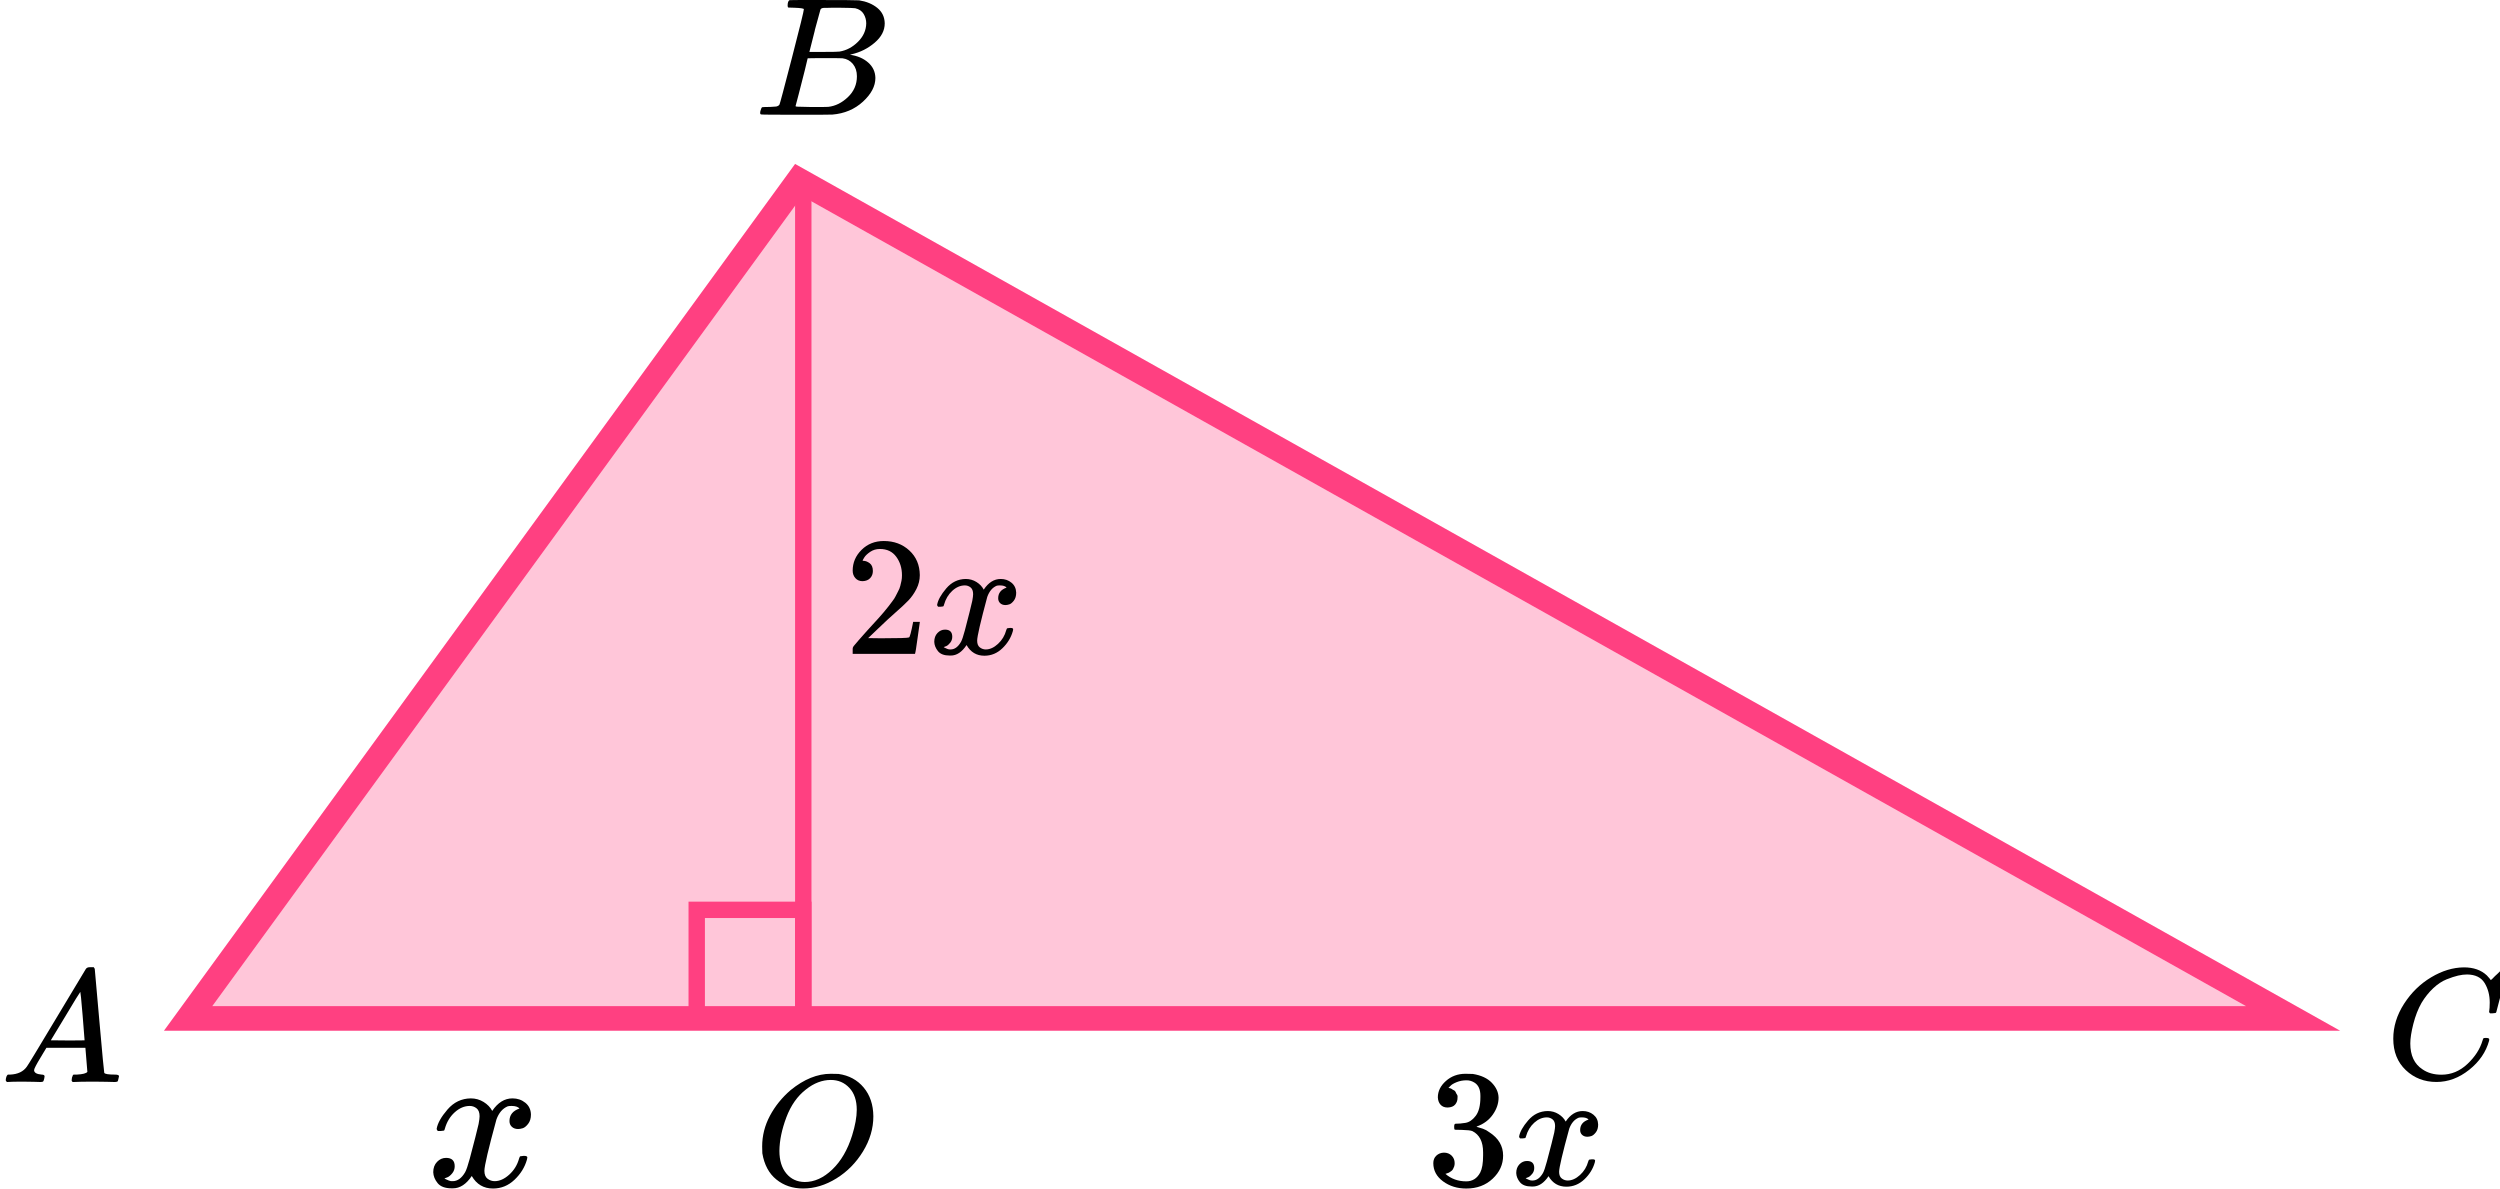 <?xml version="1.0" encoding="UTF-8"?> <svg xmlns="http://www.w3.org/2000/svg" width="305" height="145" viewBox="0 0 305 145" fill="none"><g clip-path="url(#clip0)"><path d="M4.159 130.553C4.159 130.866 4.466 131.048 5.079 131.101C5.319 131.101 5.439 131.172 5.439 131.316C5.439 131.329 5.426 131.413 5.399 131.57C5.359 131.752 5.319 131.87 5.279 131.922C5.239 131.974 5.152 132 5.019 132C4.992 132 4.912 132 4.779 132C4.646 132 4.419 131.993 4.099 131.98C3.779 131.967 3.352 131.961 2.819 131.961C1.873 131.961 1.266 131.974 0.999 132H0.839C0.746 131.909 0.699 131.837 0.699 131.785C0.726 131.433 0.813 131.205 0.959 131.101H1.239C2.172 131.061 2.852 130.736 3.279 130.123C3.359 130.045 4.566 128.057 6.899 124.159C9.232 120.262 10.419 118.287 10.459 118.235C10.552 118.078 10.712 118 10.939 118H11.099H11.439C11.519 118.117 11.559 118.182 11.559 118.196L12.119 124.511C12.492 128.722 12.692 130.846 12.719 130.885C12.785 131.029 13.219 131.101 14.019 131.101C14.352 131.101 14.519 131.166 14.519 131.296C14.519 131.322 14.499 131.413 14.459 131.57C14.419 131.765 14.385 131.883 14.359 131.922C14.332 131.961 14.239 131.987 14.079 132C14.039 132 13.945 132 13.799 132C13.652 132 13.392 131.993 13.019 131.98C12.645 131.967 12.159 131.961 11.559 131.961C10.306 131.961 9.486 131.974 9.099 132H8.859C8.779 131.922 8.739 131.863 8.739 131.824C8.739 131.785 8.752 131.668 8.779 131.472C8.832 131.303 8.872 131.198 8.899 131.159L8.979 131.101H9.379C10.099 131.061 10.525 130.951 10.659 130.768L10.419 127.835H5.659L4.979 128.969C4.432 129.869 4.159 130.397 4.159 130.553ZM10.319 126.916C10.319 126.773 10.239 125.756 10.079 123.866C9.919 121.976 9.825 121.024 9.799 121.011L9.259 121.852C9.046 122.204 8.626 122.901 7.999 123.944L6.199 126.916L8.259 126.936C9.632 126.936 10.319 126.929 10.319 126.916Z" fill="black"></path></g><g clip-path="url(#clip1)"><path d="M96.87 0.943C96.49 0.943 96.266 0.936 96.195 0.922C96.125 0.909 96.09 0.834 96.09 0.697C96.09 0.328 96.167 0.102 96.322 0.02C96.336 0.007 97.249 -1.90735e-06 99.062 -1.90735e-06C102.702 -1.90735e-06 104.62 0.014 104.817 0.041C105.702 0.178 106.44 0.485 107.03 0.963C107.62 1.442 107.922 2.07 107.937 2.849C107.937 3.724 107.529 4.51 106.714 5.206C105.899 5.903 104.964 6.375 103.91 6.621L103.7 6.682C104.599 6.805 105.337 7.12 105.913 7.625C106.489 8.131 106.784 8.759 106.798 9.511C106.798 10.508 106.292 11.472 105.281 12.401C104.269 13.33 103.025 13.857 101.549 13.979C101.451 13.993 99.969 14 97.102 14C94.291 14 92.865 13.986 92.823 13.959C92.766 13.918 92.738 13.863 92.738 13.795C92.738 13.699 92.752 13.604 92.78 13.508C92.851 13.248 92.921 13.105 92.991 13.078C93.047 13.064 93.153 13.057 93.307 13.057H93.434C93.813 13.057 94.235 13.037 94.699 12.996C94.895 12.955 95.029 12.873 95.099 12.75C95.141 12.695 95.647 10.796 96.617 7.051C97.587 3.307 98.071 1.332 98.071 1.127C98.071 1.032 97.671 0.97 96.87 0.943ZM105.681 2.849C105.681 2.439 105.576 2.057 105.365 1.701C105.154 1.346 104.81 1.114 104.332 1.004C104.234 0.977 103.587 0.957 102.393 0.943C102.112 0.943 101.816 0.943 101.507 0.943C101.198 0.943 100.952 0.95 100.77 0.963H100.495C100.285 0.977 100.151 1.045 100.095 1.168C100.067 1.223 99.842 2.043 99.42 3.628C99.42 3.669 99.413 3.71 99.399 3.751L98.746 6.334H100.453C101.592 6.334 102.245 6.32 102.414 6.293C103.257 6.156 104.009 5.76 104.669 5.104C105.33 4.448 105.667 3.696 105.681 2.849ZM104.543 9.306C104.543 8.705 104.381 8.206 104.058 7.81C103.735 7.413 103.313 7.181 102.793 7.113C102.709 7.099 102.126 7.092 101.044 7.092C99.385 7.092 98.549 7.099 98.535 7.113C98.535 7.14 98.416 7.639 98.177 8.609C97.938 9.579 97.692 10.543 97.439 11.499L97.06 12.934C97.06 12.989 97.144 13.016 97.312 13.016C97.481 13.016 98.05 13.03 99.02 13.057C100.271 13.057 100.945 13.05 101.044 13.037C101.915 12.941 102.716 12.545 103.447 11.848C104.177 11.151 104.543 10.304 104.543 9.306Z" fill="black"></path></g><g clip-path="url(#clip2)"><path d="M291.98 126.724C291.98 125.247 292.418 123.829 293.292 122.468C294.167 121.107 295.27 120.028 296.601 119.232C297.932 118.436 299.264 118.032 300.595 118.019C301.77 118.019 302.703 118.347 303.395 119.001C303.512 119.13 303.61 119.239 303.688 119.329C303.767 119.419 303.819 119.483 303.845 119.521L303.865 119.579C303.904 119.579 304.08 119.412 304.393 119.078C304.485 119.001 304.583 118.912 304.687 118.809C304.791 118.706 304.896 118.603 305 118.501C305.105 118.398 305.17 118.327 305.196 118.289L305.49 118H305.607C305.79 118 305.881 118.045 305.881 118.135C305.881 118.186 305.672 119.066 305.255 120.773C304.785 122.558 304.55 123.456 304.55 123.469C304.524 123.533 304.491 123.572 304.452 123.585C304.413 123.597 304.295 123.61 304.1 123.623H303.786C303.708 123.546 303.669 123.488 303.669 123.45C303.669 123.437 303.675 123.392 303.688 123.315C303.702 123.238 303.715 123.11 303.728 122.93C303.741 122.75 303.747 122.545 303.747 122.314C303.747 121.402 303.538 120.606 303.121 119.926C302.703 119.245 301.992 118.899 300.987 118.886C300.647 118.886 300.282 118.931 299.89 119.021C299.499 119.11 299.029 119.265 298.481 119.483C297.932 119.701 297.391 120.061 296.856 120.561C296.32 121.062 295.844 121.659 295.426 122.352C295.009 123.084 294.676 123.938 294.428 124.913C294.18 125.889 294.056 126.685 294.056 127.301C294.056 128.765 294.552 129.818 295.544 130.459C296.17 130.896 296.94 131.114 297.854 131.114C299.042 131.114 300.099 130.678 301.026 129.805C301.952 128.932 302.566 127.982 302.866 126.955C302.918 126.788 302.958 126.691 302.984 126.666C303.01 126.64 303.114 126.627 303.297 126.627C303.558 126.627 303.688 126.685 303.688 126.801C303.688 126.865 303.682 126.923 303.669 126.974C303.29 128.348 302.481 129.529 301.241 130.517C300.001 131.506 298.67 132 297.247 132C295.772 132 294.526 131.519 293.508 130.556C292.49 129.593 291.98 128.315 291.98 126.724Z" fill="black"></path></g><path d="M53.272 137.717C53.386 137.037 53.826 136.252 54.593 135.362C55.36 134.472 56.306 134.018 57.432 134.002C58.004 134.002 58.526 134.148 58.999 134.439C59.472 134.731 59.823 135.095 60.051 135.532C60.737 134.512 61.561 134.002 62.523 134.002C63.127 134.002 63.649 134.18 64.09 134.536C64.53 134.892 64.759 135.37 64.775 135.969C64.775 136.438 64.661 136.818 64.432 137.11C64.204 137.401 63.984 137.579 63.772 137.644C63.559 137.709 63.372 137.741 63.209 137.741C62.899 137.741 62.646 137.652 62.45 137.474C62.254 137.296 62.156 137.061 62.156 136.77C62.156 136.025 62.564 135.516 63.38 135.24C63.2 135.03 62.874 134.925 62.401 134.925C62.189 134.925 62.034 134.941 61.936 134.973C61.316 135.232 60.859 135.766 60.565 136.576C59.586 140.153 59.097 142.24 59.097 142.839C59.097 143.292 59.227 143.616 59.488 143.81C59.749 144.005 60.035 144.102 60.345 144.102C60.949 144.102 61.544 143.835 62.132 143.301C62.719 142.766 63.119 142.111 63.331 141.334C63.38 141.172 63.429 141.083 63.478 141.067C63.527 141.051 63.657 141.035 63.87 141.018H63.967C64.212 141.018 64.335 141.083 64.335 141.213C64.335 141.229 64.318 141.318 64.285 141.48C64.025 142.402 63.519 143.22 62.768 143.932C62.017 144.644 61.145 145 60.149 145C59.007 145 58.142 144.49 57.555 143.471C56.886 144.474 56.119 144.976 55.254 144.976H55.107C54.308 144.976 53.737 144.765 53.394 144.345C53.051 143.924 52.872 143.479 52.855 143.009C52.855 142.491 53.011 142.07 53.321 141.747C53.63 141.423 53.998 141.261 54.422 141.261C55.123 141.261 55.474 141.601 55.474 142.281C55.474 142.605 55.376 142.888 55.181 143.131C54.985 143.373 54.797 143.535 54.618 143.616C54.438 143.697 54.332 143.738 54.3 143.738L54.226 143.762C54.226 143.778 54.275 143.81 54.373 143.859C54.471 143.908 54.601 143.964 54.765 144.029C54.928 144.094 55.083 144.118 55.23 144.102C55.817 144.102 56.323 143.738 56.747 143.009C56.894 142.75 57.082 142.2 57.31 141.358C57.538 140.517 57.767 139.643 57.995 138.736C58.224 137.83 58.354 137.296 58.387 137.134C58.468 136.697 58.509 136.381 58.509 136.187C58.509 135.734 58.387 135.41 58.142 135.216C57.897 135.022 57.62 134.925 57.31 134.925C56.657 134.925 56.045 135.184 55.474 135.702C54.903 136.22 54.504 136.883 54.275 137.692C54.242 137.838 54.202 137.919 54.153 137.935C54.104 137.951 53.973 137.968 53.761 137.984H53.418C53.321 137.887 53.272 137.798 53.272 137.717Z" fill="black"></path><path d="M106.549 136.187C106.549 137.665 106.13 139.091 105.291 140.466C104.452 141.841 103.371 142.94 102.047 143.762C100.724 144.585 99.367 144.996 97.978 144.996C96.707 144.996 95.619 144.63 94.714 143.897C93.81 143.165 93.24 142.098 93.004 140.698C92.991 140.595 92.984 140.319 92.984 139.869C92.984 138.558 93.299 137.312 93.928 136.129C94.557 134.947 95.403 133.9 96.464 132.987C98.089 131.664 99.721 131.002 101.359 131.002C101.857 131.002 102.172 131.008 102.303 131.021C103.574 131.201 104.596 131.754 105.37 132.679C106.143 133.604 106.536 134.774 106.549 136.187ZM104.524 135.397C104.524 134.253 104.223 133.36 103.62 132.718C103.017 132.075 102.264 131.754 101.359 131.754C100.311 131.754 99.302 132.139 98.332 132.91C97.283 133.72 96.484 134.857 95.933 136.322C95.383 137.787 95.101 139.149 95.088 140.409C95.088 141.565 95.37 142.484 95.933 143.165C96.497 143.846 97.244 144.193 98.174 144.206C99.354 144.206 100.475 143.698 101.536 142.683C102.598 141.668 103.404 140.286 103.954 138.539C104.334 137.318 104.524 136.271 104.524 135.397Z" fill="black"></path><path d="M22.948 124.25L97.428 21.96L279.76 124.25H22.948Z" fill="#FF4081" fill-opacity="0.3" stroke="#FF4081" stroke-width="3"></path><rect x="85" y="111" width="13" height="13" stroke="#FF4081" stroke-width="2"></rect><path d="M98 23V124.5" stroke="#FF4081" stroke-width="2" stroke-linecap="round" stroke-linejoin="round"></path><path d="M105.238 70.903C104.869 70.903 104.575 70.779 104.356 70.531C104.137 70.283 104.027 69.98 104.027 69.621C104.027 68.643 104.39 67.795 105.115 67.079C105.84 66.362 106.743 66.004 107.824 66.004C109.069 66.004 110.109 66.39 110.943 67.162C111.778 67.933 112.202 68.932 112.216 70.159C112.216 70.751 112.079 71.317 111.805 71.854C111.532 72.391 111.203 72.86 110.82 73.26C110.437 73.659 109.89 74.169 109.178 74.79C108.686 75.217 108.002 75.851 107.126 76.691L105.915 77.849L107.475 77.87C109.623 77.87 110.766 77.835 110.902 77.766C110.998 77.739 111.162 77.125 111.395 75.927V75.864H112.216V75.927C112.202 75.968 112.113 76.595 111.949 77.808C111.785 79.02 111.682 79.654 111.641 79.71V79.772H104.027V79.379V79.131C104.027 79.034 104.068 78.931 104.15 78.821C104.233 78.71 104.438 78.469 104.766 78.097C105.163 77.656 105.505 77.27 105.792 76.939C105.915 76.802 106.148 76.547 106.49 76.174C106.832 75.802 107.065 75.547 107.188 75.41C107.311 75.272 107.509 75.044 107.783 74.728C108.057 74.41 108.248 74.176 108.358 74.025C108.467 73.873 108.624 73.666 108.83 73.404C109.035 73.143 109.178 72.922 109.261 72.743C109.343 72.564 109.445 72.364 109.568 72.144C109.692 71.923 109.78 71.702 109.835 71.482C109.89 71.261 109.938 71.055 109.979 70.862C110.02 70.669 110.04 70.441 110.04 70.18C110.04 69.311 109.808 68.56 109.343 67.926C108.877 67.292 108.214 66.975 107.352 66.975C106.9 66.975 106.504 67.093 106.162 67.327C105.82 67.561 105.58 67.788 105.443 68.009C105.307 68.23 105.238 68.36 105.238 68.402C105.238 68.416 105.272 68.422 105.341 68.422C105.587 68.422 105.84 68.519 106.1 68.712C106.36 68.905 106.49 69.222 106.49 69.663C106.49 70.007 106.381 70.297 106.162 70.531C105.943 70.765 105.635 70.889 105.238 70.903Z" fill="black"></path><path d="M114.329 73.796C114.425 73.218 114.795 72.549 115.438 71.791C116.081 71.033 116.874 70.647 117.818 70.634C118.297 70.634 118.735 70.758 119.132 71.006C119.528 71.254 119.823 71.564 120.014 71.936C120.589 71.068 121.28 70.634 122.087 70.634C122.593 70.634 123.031 70.785 123.4 71.088C123.77 71.391 123.961 71.798 123.975 72.308C123.975 72.708 123.879 73.031 123.688 73.28C123.496 73.528 123.311 73.679 123.133 73.734C122.956 73.79 122.798 73.817 122.661 73.817C122.401 73.817 122.189 73.741 122.025 73.59C121.861 73.438 121.779 73.238 121.779 72.99C121.779 72.356 122.121 71.922 122.805 71.688C122.655 71.509 122.381 71.419 121.984 71.419C121.806 71.419 121.676 71.433 121.594 71.46C121.074 71.681 120.691 72.136 120.445 72.825C119.624 75.871 119.214 77.648 119.214 78.158C119.214 78.544 119.323 78.82 119.542 78.985C119.761 79.15 120 79.233 120.26 79.233C120.767 79.233 121.266 79.006 121.758 78.551C122.251 78.096 122.586 77.538 122.764 76.876C122.805 76.739 122.846 76.663 122.887 76.649C122.928 76.635 123.038 76.622 123.216 76.608H123.298C123.503 76.608 123.605 76.663 123.605 76.773C123.605 76.787 123.592 76.863 123.564 77.001C123.346 77.786 122.921 78.482 122.292 79.088C121.663 79.695 120.931 79.998 120.096 79.998C119.138 79.998 118.413 79.564 117.921 78.696C117.36 79.55 116.717 79.977 115.992 79.977H115.869C115.198 79.977 114.719 79.798 114.432 79.44C114.145 79.082 113.994 78.703 113.98 78.303C113.98 77.862 114.11 77.504 114.37 77.228C114.63 76.952 114.938 76.814 115.294 76.814C115.882 76.814 116.176 77.104 116.176 77.683C116.176 77.958 116.094 78.2 115.93 78.406C115.766 78.613 115.609 78.751 115.458 78.82C115.308 78.889 115.219 78.923 115.191 78.923L115.13 78.944C115.13 78.957 115.171 78.985 115.253 79.026C115.335 79.068 115.444 79.116 115.581 79.171C115.718 79.226 115.848 79.247 115.971 79.233C116.464 79.233 116.888 78.923 117.244 78.303C117.367 78.082 117.524 77.614 117.716 76.897C117.907 76.181 118.099 75.436 118.29 74.665C118.482 73.893 118.591 73.438 118.619 73.3C118.687 72.928 118.721 72.659 118.721 72.494C118.721 72.108 118.619 71.832 118.413 71.667C118.208 71.502 117.975 71.419 117.716 71.419C117.168 71.419 116.655 71.64 116.176 72.081C115.698 72.522 115.362 73.087 115.171 73.776C115.143 73.9 115.109 73.969 115.068 73.982C115.027 73.996 114.918 74.01 114.74 74.024H114.452C114.37 73.941 114.329 73.865 114.329 73.796Z" fill="black"></path><g clip-path="url(#clip3)"><path d="M176.608 135.118C176.238 135.118 175.951 135.003 175.746 134.772C175.54 134.541 175.431 134.242 175.417 133.875C175.417 133.128 175.746 132.462 176.402 131.878C177.059 131.294 177.853 131.002 178.783 131.002C179.262 131.002 179.563 131.009 179.686 131.022C180.698 131.185 181.471 131.545 182.005 132.102C182.538 132.659 182.812 133.264 182.826 133.916C182.826 134.623 182.593 135.309 182.128 135.974C181.663 136.64 181.02 137.122 180.199 137.421L180.137 137.462C180.137 137.476 180.199 137.496 180.322 137.523C180.445 137.55 180.643 137.611 180.917 137.706C181.191 137.802 181.451 137.944 181.697 138.134C182.819 138.854 183.38 139.805 183.38 140.987C183.38 142.061 182.956 142.998 182.107 143.8C181.259 144.601 180.185 145.002 178.885 145.002C177.791 145.002 176.847 144.71 176.054 144.126C175.26 143.541 174.863 142.801 174.863 141.904C174.863 141.524 174.986 141.218 175.233 140.987C175.479 140.756 175.787 140.634 176.156 140.621C176.539 140.621 176.854 140.743 177.1 140.987C177.346 141.232 177.469 141.538 177.469 141.904C177.469 142.054 177.449 142.19 177.408 142.312C177.367 142.434 177.319 142.543 177.264 142.638C177.21 142.733 177.134 142.815 177.039 142.883C176.943 142.951 176.861 143.005 176.792 143.046C176.724 143.086 176.655 143.114 176.587 143.127C176.519 143.141 176.464 143.161 176.423 143.188L176.341 143.209C177.039 143.82 177.887 144.126 178.885 144.126C179.638 144.126 180.206 143.766 180.589 143.046C180.821 142.597 180.938 141.911 180.938 140.987V140.58C180.938 139.289 180.5 138.427 179.624 137.992C179.419 137.91 179.002 137.863 178.372 137.849L177.511 137.829L177.449 137.788C177.422 137.747 177.408 137.639 177.408 137.462C177.408 137.217 177.463 137.095 177.572 137.095C177.955 137.095 178.352 137.061 178.762 136.993C179.227 136.925 179.652 136.64 180.035 136.137C180.418 135.635 180.609 134.874 180.609 133.855V133.692C180.609 132.918 180.37 132.381 179.891 132.082C179.59 131.892 179.269 131.797 178.927 131.797C178.489 131.797 178.085 131.871 177.716 132.021C177.346 132.17 177.086 132.327 176.936 132.49C176.785 132.653 176.71 132.734 176.71 132.734H176.772C176.813 132.748 176.868 132.761 176.936 132.775C177.004 132.788 177.073 132.822 177.141 132.877C177.21 132.931 177.292 132.979 177.387 133.019C177.483 133.06 177.552 133.135 177.593 133.244C177.634 133.352 177.688 133.454 177.757 133.549C177.825 133.644 177.846 133.78 177.818 133.957C177.818 134.256 177.723 134.521 177.531 134.752C177.34 134.983 177.032 135.105 176.608 135.118Z" fill="black"></path><path d="M185.329 138.664C185.425 138.093 185.794 137.434 186.437 136.687C187.08 135.94 187.874 135.559 188.818 135.546C189.297 135.546 189.735 135.668 190.131 135.913C190.528 136.157 190.822 136.463 191.014 136.83C191.588 135.974 192.279 135.546 193.086 135.546C193.593 135.546 194.03 135.695 194.4 135.994C194.769 136.293 194.961 136.694 194.974 137.197C194.974 137.591 194.879 137.91 194.687 138.154C194.496 138.399 194.311 138.548 194.133 138.603C193.955 138.657 193.798 138.684 193.661 138.684C193.401 138.684 193.189 138.609 193.025 138.46C192.861 138.311 192.779 138.114 192.779 137.869C192.779 137.244 193.121 136.816 193.805 136.585C193.654 136.409 193.381 136.32 192.984 136.32C192.806 136.32 192.676 136.334 192.594 136.361C192.074 136.578 191.691 137.027 191.445 137.706C190.624 140.708 190.213 142.461 190.213 142.964C190.213 143.344 190.323 143.616 190.542 143.779C190.761 143.942 191 144.023 191.26 144.023C191.766 144.023 192.266 143.799 192.758 143.351C193.251 142.903 193.586 142.352 193.764 141.7C193.805 141.564 193.846 141.49 193.887 141.476C193.928 141.462 194.037 141.449 194.215 141.435H194.297C194.502 141.435 194.605 141.49 194.605 141.598C194.605 141.612 194.591 141.687 194.564 141.822C194.345 142.597 193.921 143.283 193.292 143.881C192.662 144.478 191.93 144.777 191.096 144.777C190.138 144.777 189.413 144.349 188.921 143.494C188.36 144.336 187.717 144.757 186.992 144.757H186.868C186.198 144.757 185.719 144.58 185.432 144.227C185.145 143.874 184.994 143.5 184.98 143.106C184.98 142.672 185.11 142.318 185.37 142.047C185.63 141.775 185.938 141.639 186.294 141.639C186.882 141.639 187.176 141.924 187.176 142.495C187.176 142.767 187.094 143.004 186.93 143.208C186.766 143.412 186.608 143.548 186.458 143.616C186.308 143.684 186.219 143.718 186.191 143.718L186.13 143.738C186.13 143.752 186.171 143.779 186.253 143.82C186.335 143.86 186.444 143.908 186.581 143.962C186.718 144.017 186.848 144.037 186.971 144.023C187.464 144.023 187.888 143.718 188.243 143.106C188.366 142.889 188.524 142.427 188.715 141.721C188.907 141.014 189.098 140.28 189.29 139.52C189.481 138.759 189.591 138.311 189.618 138.175C189.687 137.808 189.721 137.543 189.721 137.38C189.721 137 189.618 136.728 189.413 136.565C189.208 136.402 188.975 136.32 188.715 136.32C188.168 136.32 187.655 136.538 187.176 136.972C186.697 137.407 186.362 137.964 186.171 138.643C186.143 138.766 186.109 138.834 186.068 138.847C186.027 138.861 185.918 138.874 185.74 138.888H185.452C185.37 138.806 185.329 138.732 185.329 138.664Z" fill="black"></path></g><defs><clipPath id="clip0"><rect width="15" height="14" fill="white" transform="translate(0 118)"></rect></clipPath><clipPath id="clip1"><rect width="16" height="14" fill="white" transform="translate(92)"></rect></clipPath><clipPath id="clip2"><rect width="14" height="14" fill="white" transform="translate(291 118)"></rect></clipPath><clipPath id="clip3"><rect width="22" height="14" fill="white" transform="translate(174 131)"></rect></clipPath></defs></svg> 